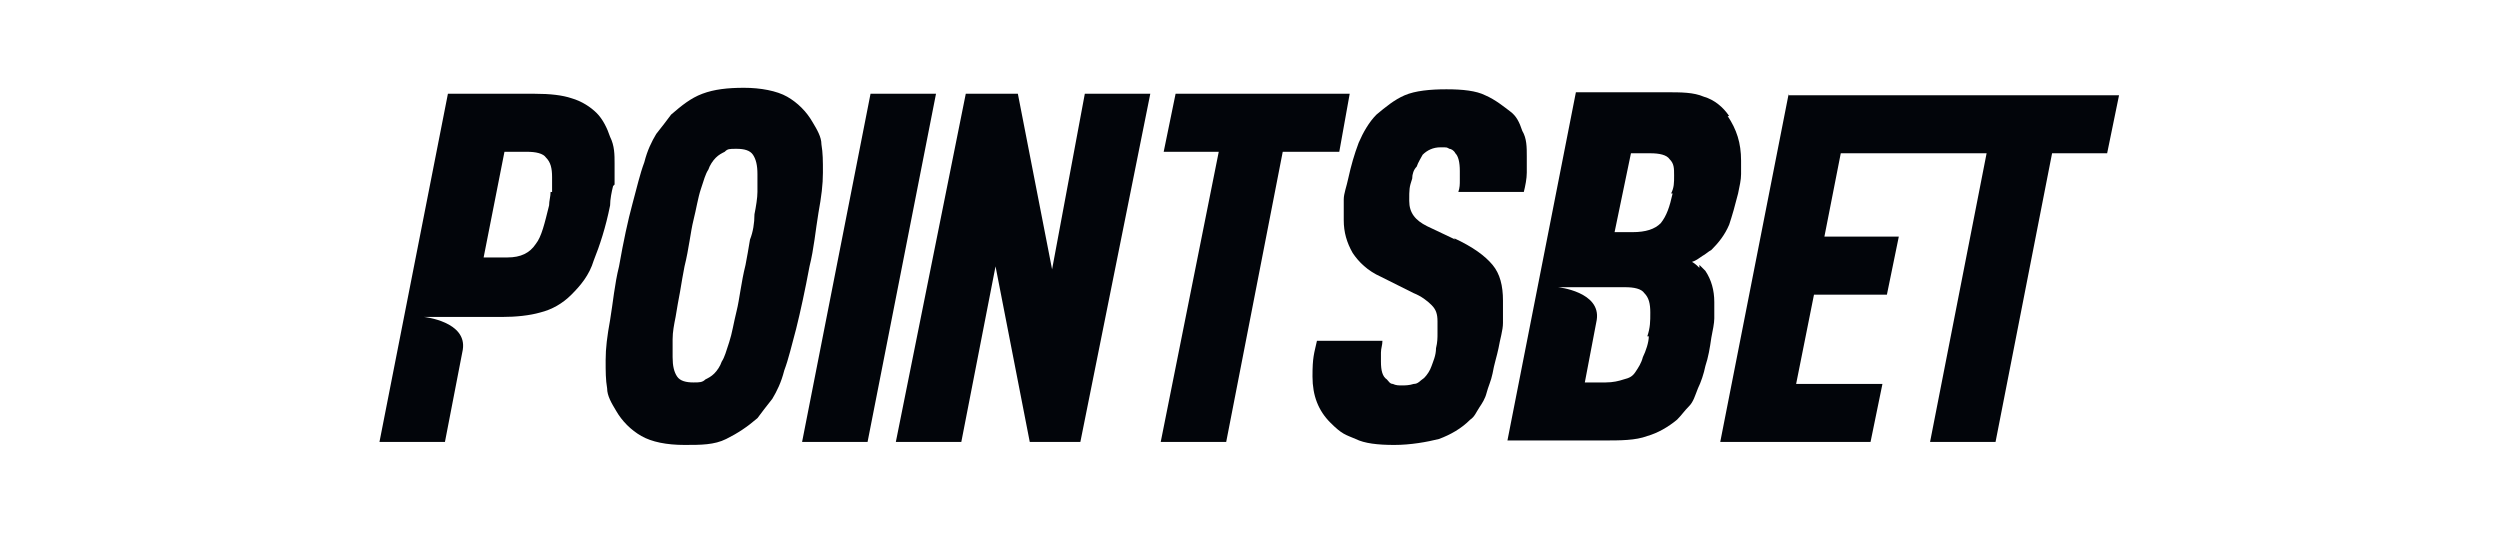 <?xml version="1.0" encoding="UTF-8"?> <svg xmlns="http://www.w3.org/2000/svg" version="1.1" viewBox="0 0 168 36"><defs><style> .cls-1 { fill: #02050a; } </style></defs><g><g id="Layer_1"><g><path class="cls-1" d="M55,14.3c.2-1.1.3-1.9.3-2.7s0-1.3-.1-1.9c0-.5-.3-1-.6-1.5-.4-.7-1-1.3-1.7-1.7-.7-.4-1.8-.6-2.9-.6s-2,.1-2.8.4c-.8.3-1.4.8-2.1,1.4-.3.4-.6.8-1,1.3-.3.5-.6,1.1-.8,1.9-.3.8-.5,1.7-.8,2.8-.3,1.1-.6,2.5-.9,4.2-.3,1.2-.4,2.4-.6,3.6-.2,1.1-.3,1.9-.3,2.7s0,1.3.1,1.9c0,.5.3,1,.6,1.5.4.7,1,1.3,1.7,1.7.7.4,1.7.6,2.9.6h0c1.1,0,2,0,2.8-.4s1.4-.8,2.1-1.4c.3-.4.6-.8,1-1.3.3-.5.6-1.1.8-1.9.3-.8.5-1.7.8-2.8.3-1.2.6-2.6.9-4.2.3-1.2.4-2.4.6-3.6ZM50.9,12.9c0,.4-.1,1-.2,1.5,0,.6-.1,1.2-.3,1.7-.1.6-.2,1.2-.3,1.7-.3,1.2-.4,2.3-.6,3.1s-.3,1.5-.5,2.1-.3,1-.5,1.3c-.1.3-.3.6-.5.8s-.4.3-.6.4c-.2.2-.4.2-.8.2h0c-.5,0-.9-.1-1.1-.4-.2-.3-.3-.7-.3-1.3s0-.7,0-1.2c0-.5.1-1,.2-1.5.1-.6.2-1.2.3-1.7.1-.6.2-1.2.3-1.7.3-1.2.4-2.3.6-3.1s.3-1.5.5-2.1c.2-.6.3-1,.5-1.3.1-.3.3-.6.5-.8.2-.2.4-.3.6-.4.2-.2.3-.2.8-.2s.9.1,1.1.4c.2.3.3.7.3,1.3s0,.7,0,1.2Z"></path><polygon class="cls-1" points="58.5 6.3 53.9 29.7 58.3 29.7 62.9 6.3 58.5 6.3"></polygon><path class="cls-1" d="M41.3,12.4c0-.5,0-1,0-1.4,0-.6,0-1.2-.3-1.8h0c-.2-.6-.5-1.2-.9-1.6-.4-.4-1-.8-1.7-1-.6-.2-1.4-.3-2.5-.3h-5.8l-4.6,23.4h4.4l1.2-6.2c.3-1.9-2.6-2.2-2.6-2.2h5.2c1,0,1.9-.1,2.6-.3.8-.2,1.5-.6,2.1-1.2.6-.6,1.2-1.3,1.5-2.3.4-1,.8-2.2,1.1-3.7,0-.4.1-.9.2-1.3ZM37,12.9h0c0,.3-.1.6-.1.9-.3,1.2-.5,2.1-.9,2.6-.4.6-1,.9-1.9.9h-1.6l1.4-7.1h1.5c.6,0,1.1.1,1.3.4.3.3.4.7.4,1.3s0,.6,0,1Z"></path><polygon class="cls-1" points="70.7 18.1 68.4 6.3 64.9 6.3 60.2 29.7 64.6 29.7 66.9 17.9 69.2 29.7 72.6 29.7 77.3 6.3 72.9 6.3 70.7 18.1"></polygon><path class="cls-1" d="M97.8,16.1l-1.9-.9c-.8-.4-1.2-.9-1.2-1.7s0-.9.2-1.5c0-.3.1-.6.3-.8.1-.3.3-.6.4-.8.3-.3.7-.5,1.2-.5s.4,0,.6.1c.1,0,.3.1.4.3.2.2.3.6.3,1.2v.6c0,.3,0,.5-.1.8h4.4c.1-.4.2-.9.2-1.3v-1.1c0-.6,0-1.2-.3-1.7-.2-.6-.4-1-.8-1.3s-1-.8-1.7-1.1c-.6-.3-1.5-.4-2.6-.4s-2.1.1-2.8.4c-.7.3-1.3.8-1.9,1.3-.5.5-.9,1.2-1.2,1.9-.3.8-.5,1.5-.7,2.4-.1.5-.3,1-.3,1.4,0,.4,0,.6,0,1.4s.2,1.5.6,2.2c.4.6,1,1.2,1.9,1.6l2.2,1.1c.5.2.9.5,1.2.8s.4.6.4,1.1v.8c0,.3,0,.6-.1,1,0,.5-.2.9-.3,1.2s-.3.6-.5.8c-.3.2-.4.4-.7.4-.3.1-.6.1-.8.1s-.4,0-.6-.1c-.2,0-.3-.2-.4-.3-.3-.2-.4-.6-.4-1.2v-.6c0-.3.1-.5.1-.8h-4.4c-.2.9-.3,1.1-.3,2.4s.4,2.3,1.2,3.1,1,.8,1.7,1.1c.6.3,1.5.4,2.6.4s2.2-.2,3-.4c.8-.3,1.5-.7,2.1-1.3.3-.2.4-.5.6-.8.2-.3.4-.6.5-1,.1-.4.3-.8.4-1.3.1-.6.3-1.2.4-1.7.1-.6.3-1.2.3-1.7v-1.5c0-1-.2-1.8-.7-2.4-.5-.6-1.3-1.2-2.6-1.8Z"></path><polygon class="cls-1" points="90.7 6.3 79 6.3 78.2 10.2 81.9 10.2 78 29.7 82.4 29.7 86.2 10.2 90 10.2 90.7 6.3"></polygon><path class="cls-1" d="M114.2,18c-.1-.1-.3-.3-.5-.4.3-.1.4-.2.7-.4.2-.1.4-.3.6-.4.5-.5.9-1,1.2-1.7.2-.6.4-1.3.6-2.1.1-.5.2-.9.2-1.3v-.9c0-1.2-.3-2.1-.9-3h.1c-.4-.6-1-1.1-1.7-1.3-.7-.3-1.5-.3-2.6-.3h-6l-4.6,23.4h6.4c1.2,0,2.2,0,3-.3.7-.2,1.4-.6,2-1.1.3-.3.5-.6.8-.9.3-.3.4-.7.6-1.2.2-.4.4-1,.5-1.5.2-.6.3-1.2.4-1.9.1-.5.2-1,.2-1.3v-1.1c0-.8-.2-1.5-.6-2.1-.1-.1-.3-.3-.4-.4ZM110.9,22.6h-.1c0,.4-.2,1-.4,1.4-.1.4-.3.7-.5,1-.2.3-.4.4-.8.5-.3.1-.7.2-1.2.2h-1.4l.8-4.2c.3-1.9-2.6-2.2-2.6-2.2h4.5c.6,0,1.1.1,1.3.4.3.3.4.7.4,1.3s0,1-.2,1.6ZM112.4,13c-.2.9-.4,1.5-.8,2-.4.4-1,.6-1.9.6h-1.2l1.1-5.3h1.3c.6,0,1.1.1,1.3.4.3.3.3.6.3,1.1s0,.8-.2,1.2Z"></path><polygon class="cls-1" points="120.2 6.4 120.2 6.3 115.6 29.7 125.7 29.7 126.5 25.8 120.7 25.8 121.9 19.8 126.8 19.8 127.6 15.9 122.6 15.9 123.7 10.3 133.5 10.3 129.7 29.7 134.1 29.7 137.9 10.3 141.6 10.3 142.4 6.4 120.2 6.4"></polygon></g></g></g></svg> 